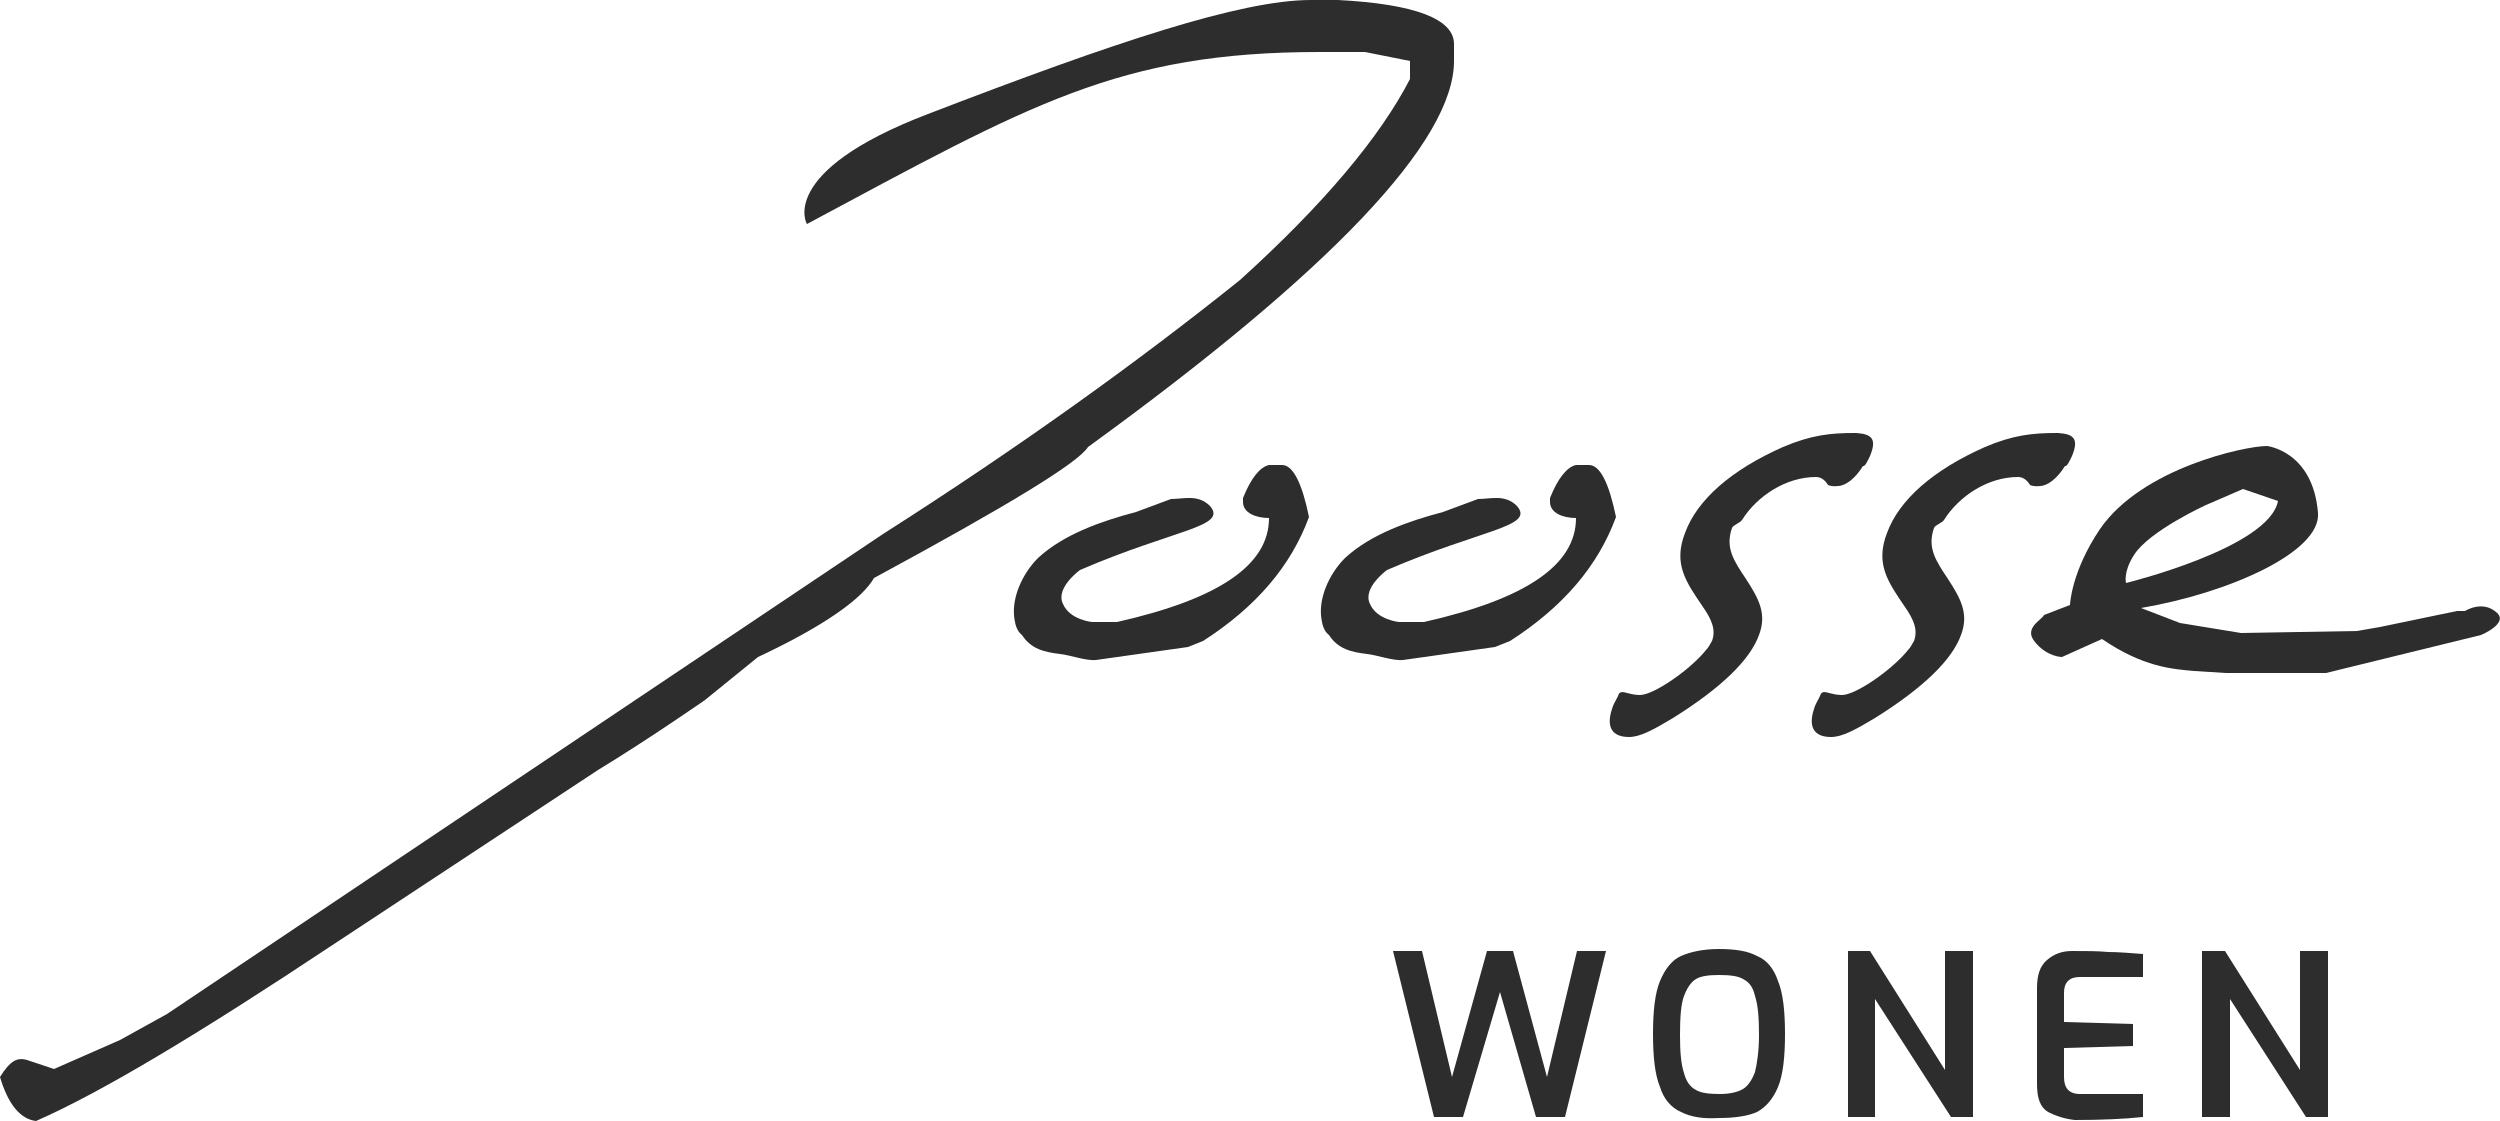 <?xml version="1.0" encoding="utf-8"?>
<!-- Generator: Adobe Illustrator 26.4.0, SVG Export Plug-In . SVG Version: 6.00 Build 0)  -->
<svg version="1.1" id="Layer_1" xmlns="http://www.w3.org/2000/svg" xmlns:xlink="http://www.w3.org/1999/xlink" x="0px" y="0px"
	 viewBox="0 0 250 112.1" style="enable-background:new 0 0 250 112.1;" xml:space="preserve">
<style type="text/css">
	.st0{fill:#2D2D2D;}
</style>
<path class="st0" d="M92.8,11.4C111.5,4.2,124.1,0,131.1,0h2.7c7.7,0.4,11.6,1.9,11.6,4.4v1.7c0,8-12.2,20.9-36.6,38.6
	c-1,1.6-8.1,5.9-21.4,13.1c-1.2,2.1-5,4.8-11.6,7.9l-5.3,4.3c0,0-5.6,3.9-10.7,7L33.1,94.6c-13.1,8.7-22.9,14.6-29.5,17.5
	c-1.6-0.2-2.8-1.7-3.6-4.4c1-1.6,1.7-2,2.7-1.7l2.7,0.9L12,104l4.7-2.6l71.6-48c13.8-8.8,25.6-17.3,35.7-25.4
	c8.4-7.6,14-14.3,17-20.1V6.1l-4.5-0.9H132c-20.1,0-28.9,5.2-51.3,17.2C80.7,22.5,77.6,17.2,92.8,11.4"/>
<path class="st0" d="M101.5,62.2c-0.5-2.2,0.7-4.8,2.3-6.4c2.6-2.4,6.4-3.7,9.8-4.6l3.5-1.3c1.3,0,2.7-0.5,3.9,0.7
	c1.8,2.1-3.5,2.3-13,6.4c0,0-2.5,1.8-1.7,3.4c0.7,1.6,2.9,1.8,2.9,1.8l2.5,0c10.2-2.3,15.2-5.7,15.2-10.4c-1.3,0-2.6-0.5-2.6-1.6
	l0-0.4c0.8-2,1.7-3.1,2.6-3.3h1.3c1.1,0,2,1.8,2.7,5.2c-1.8,4.9-5.3,9-10.6,12.4l-1.5,0.6l-9.2,1.3c-1,0.1-2.6-0.5-3.6-0.6
	c-1.6-0.2-2.9-0.5-3.8-1.9C101.9,63.3,101.6,62.8,101.5,62.2"/>
<path class="st0" d="M132.2,62.2c-0.5-2.2,0.7-4.8,2.3-6.4c2.6-2.4,6.4-3.7,9.8-4.6l3.5-1.3c1.3,0,2.7-0.5,3.9,0.7
	c1.8,2.1-3.5,2.3-13,6.4c0,0-2.5,1.8-1.7,3.4c0.7,1.6,2.9,1.8,2.9,1.8l2.5,0c10.2-2.3,15.2-5.7,15.2-10.4c-1.3,0-2.6-0.5-2.6-1.6
	l0-0.4c0.8-2,1.7-3.1,2.6-3.3h1.3c1.1,0,2,1.8,2.7,5.2c-1.8,4.9-5.3,9-10.6,12.4l-1.5,0.6l-9.2,1.3c-1,0.1-2.6-0.5-3.6-0.6
	c-1.6-0.2-2.9-0.5-3.8-1.9C132.6,63.3,132.3,62.8,132.2,62.2"/>
<path class="st0" d="M187,45.6c-0.2,0.4-0.5,1.1-0.7,1c-0.8,1.3-1.8,2-2.5,2c-0.1,0-0.5,0.1-1-0.1c-0.3-0.5-0.7-0.8-1.2-0.8
	c-3,0-5.9,1.9-7.4,4.3c-0.2,0.3-0.9,0.5-1,0.8c-0.7,2,0.2,3.3,1.4,5.1c1.3,2,2.1,3.5,1.3,5.6c-0.9,2.5-3.8,5.3-8.6,8.3
	c-2,1.2-3.3,1.9-4.4,1.9c-1.7,0-2.3-1-1.7-2.8c0.1-0.4,0.3-0.7,0.5-1.1c0.2-0.3,0.1-0.8,1-0.5c0.4,0.1,0.8,0.2,1.3,0.2
	c1.4,0,5.1-2.6,6.6-4.5c0.3-0.3,0.4-0.6,0.6-0.9c0.4-1.1,0-2.1-0.9-3.4c-1.7-2.5-3-4.3-1.8-7.4c1.2-3.3,4.6-6.3,9.8-8.6
	c2.8-1.2,4.8-1.4,7.1-1.4h0.2C187.2,43.4,187.7,43.9,187,45.6"/>
<path class="st0" d="M207.2,45.6c-0.2,0.4-0.5,1.1-0.7,1c-0.8,1.3-1.8,2-2.5,2c-0.1,0-0.5,0.1-1-0.1c-0.3-0.5-0.7-0.8-1.2-0.8
	c-3,0-5.9,1.9-7.4,4.3c-0.2,0.3-0.9,0.5-1,0.8c-0.7,2,0.2,3.3,1.4,5.1c1.3,2,2.1,3.5,1.3,5.6c-0.9,2.5-3.8,5.3-8.6,8.3
	c-2,1.2-3.3,1.9-4.4,1.9c-1.7,0-2.3-1-1.7-2.8c0.1-0.4,0.3-0.7,0.5-1.1c0.2-0.3,0.1-0.8,1-0.5c0.4,0.1,0.8,0.2,1.3,0.2
	c1.4,0,5.1-2.6,6.6-4.5c0.3-0.3,0.4-0.6,0.6-0.9c0.4-1.1,0-2.1-0.9-3.4c-1.7-2.5-3-4.3-1.8-7.4c1.2-3.3,4.6-6.3,9.8-8.6
	c2.8-1.2,4.8-1.4,7.1-1.4h0.2C207.4,43.4,207.9,43.9,207.2,45.6"/>
<path class="st0" d="M212.6,58.3c0,0-0.3-1.1,0.8-2.8c1.5-2.4,7.2-5,7.2-5l3.7-1.6l3.5,1.2C226.9,54.8,212.6,58.3,212.6,58.3
	 M246.5,61.1h-0.8l-7.7,1.6l-2.3,0.4l-11.6,0.2l-6.1-1l-3.9-1.5c8.8-1.5,18-5.6,17.7-9.5c-0.5-6.2-5.1-6.7-5.1-6.7
	c-2.2,0-12.5,2.2-16.7,8.3c-2.9,4.3-3,7.6-3,7.6l-2.6,1c-0.2,0.5-2.1,1.3-0.9,2.7c1.2,1.5,2.7,1.5,2.7,1.5l4-1.8
	c4.1,2.8,7,3,9.2,3.2l3.2,0.2h9.3h0.7l15.5-3.8c0,0,2.9-1.2,1.5-2.3C248.2,60,246.5,61.1,246.5,61.1"/>
<polygon class="st0" points="139.3,95.1 142.2,95.1 145.2,107.7 148.7,95.1 151.3,95.1 154.7,107.7 157.7,95.1 160.6,95.1 
	156.5,111.7 153.6,111.7 150,99.2 146.3,111.7 143.4,111.7 "/>
<path class="st0" d="M168.1,111.2c-0.9-0.4-1.7-1.2-2.1-2.5c-0.5-1.2-0.7-3-0.7-5.3c0-2.3,0.2-4.1,0.7-5.3c0.5-1.2,1.2-2.1,2.1-2.5
	c0.9-0.4,2.2-0.7,3.8-0.7c1.6,0,2.9,0.2,3.8,0.7c1,0.4,1.7,1.3,2.1,2.5c0.5,1.2,0.7,3,0.7,5.3c0,2.3-0.2,4.1-0.7,5.3
	c-0.5,1.2-1.2,2-2.1,2.5c-0.9,0.4-2.2,0.6-3.8,0.6C170.3,111.9,169.1,111.7,168.1,111.2 M174.3,108.9c0.5-0.3,0.9-0.9,1.2-1.7
	c0.2-0.8,0.4-2.1,0.4-3.7c0-1.7-0.1-3-0.4-3.9c-0.2-0.9-0.6-1.4-1.2-1.7c-0.5-0.3-1.3-0.4-2.4-0.4c-1,0-1.8,0.1-2.3,0.4
	s-0.9,0.9-1.2,1.7c-0.3,0.8-0.4,2.1-0.4,3.9c0,1.7,0.1,2.9,0.4,3.8c0.2,0.8,0.6,1.4,1.2,1.7c0.5,0.3,1.3,0.4,2.4,0.4
	C173,109.4,173.8,109.2,174.3,108.9"/>
<polygon class="st0" points="184.8,95.1 187,95.1 194.5,107 194.5,95.1 197.3,95.1 197.3,111.7 195.1,111.7 187.5,99.9 187.5,111.7 
	184.8,111.7 "/>
<path class="st0" d="M204.8,111.2c-0.8-0.5-1.1-1.4-1.1-2.8v-9.6c0-1.3,0.3-2.2,1-2.8c0.7-0.6,1.5-0.9,2.5-0.9c1.4,0,2.6,0,3.6,0.1
	c1,0,2.2,0.1,3.5,0.2v2.3h-6.3c-0.5,0-0.9,0.1-1.2,0.4c-0.3,0.3-0.4,0.7-0.4,1.2v2.9l6.9,0.2v2.2l-6.9,0.2v2.9
	c0,1.1,0.5,1.7,1.6,1.7h6.3v2.3c-1.9,0.2-4.2,0.3-6.8,0.3C206.5,111.9,205.6,111.6,204.8,111.2"/>
<polygon class="st0" points="220.2,95.1 222.5,95.1 230,107 230,95.1 232.8,95.1 232.8,111.7 230.6,111.7 223,99.9 223,111.7 
	220.2,111.7 "/>
</svg>
